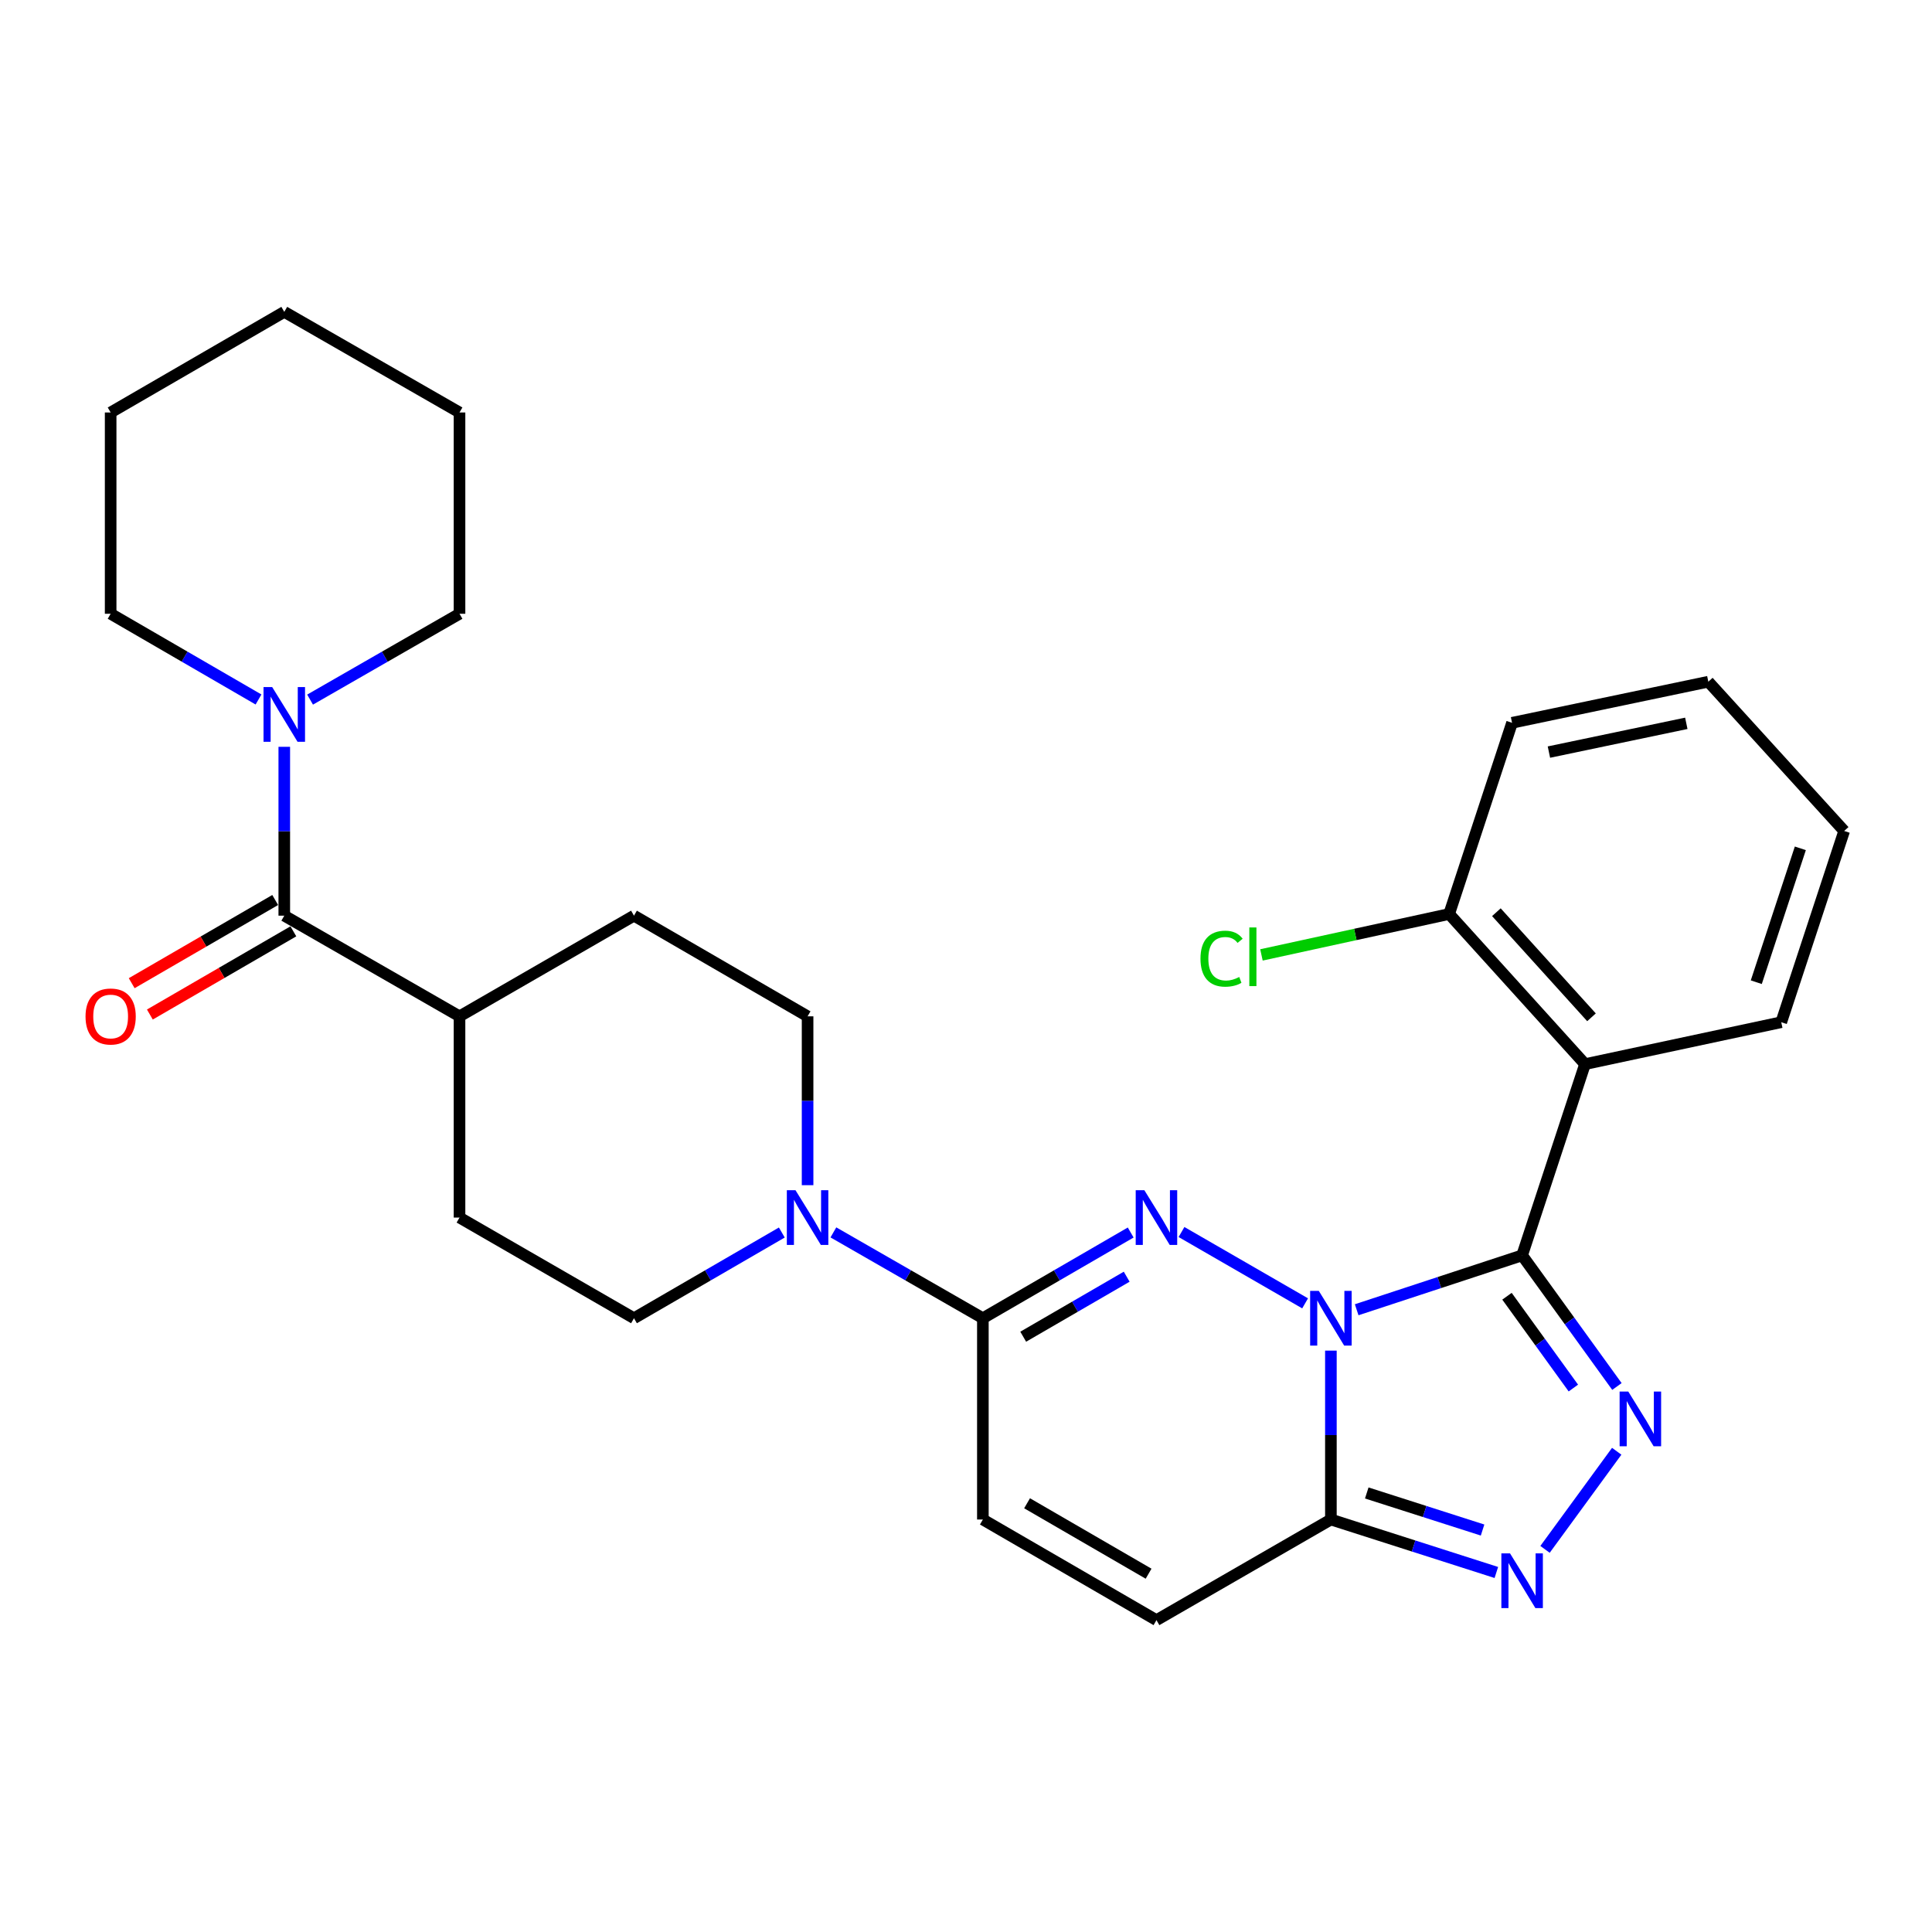 <?xml version='1.0' encoding='iso-8859-1'?>
<svg version='1.1' baseProfile='full'
              xmlns='http://www.w3.org/2000/svg'
                      xmlns:rdkit='http://www.rdkit.org/xml'
                      xmlns:xlink='http://www.w3.org/1999/xlink'
                  xml:space='preserve'
width='1000px' height='1000px' viewBox='0 0 1000 1000'>
<!-- END OF HEADER -->
<rect style='opacity:1.0;fill:#FFFFFF;stroke:none' width='1000' height='1000' x='0' y='0'> </rect>
<path class='bond-0' d='M 702.214,677.926 L 745.029,663.845' style='fill:none;fill-rule:evenodd;stroke:#0000FF;stroke-width:6px;stroke-linecap:butt;stroke-linejoin:miter;stroke-opacity:1' />
<path class='bond-0' d='M 745.029,663.845 L 787.844,649.765' style='fill:none;fill-rule:evenodd;stroke:#000000;stroke-width:6px;stroke-linecap:butt;stroke-linejoin:miter;stroke-opacity:1' />
<path class='bond-1' d='M 675.523,674.614 L 611.542,637.693' style='fill:none;fill-rule:evenodd;stroke:#0000FF;stroke-width:6px;stroke-linecap:butt;stroke-linejoin:miter;stroke-opacity:1' />
<path class='bond-3' d='M 688.869,699.08 L 688.869,742.789' style='fill:none;fill-rule:evenodd;stroke:#0000FF;stroke-width:6px;stroke-linecap:butt;stroke-linejoin:miter;stroke-opacity:1' />
<path class='bond-3' d='M 688.869,742.789 L 688.869,786.498' style='fill:none;fill-rule:evenodd;stroke:#000000;stroke-width:6px;stroke-linecap:butt;stroke-linejoin:miter;stroke-opacity:1' />
<path class='bond-2' d='M 787.844,649.765 L 812.384,683.705' style='fill:none;fill-rule:evenodd;stroke:#000000;stroke-width:6px;stroke-linecap:butt;stroke-linejoin:miter;stroke-opacity:1' />
<path class='bond-2' d='M 812.384,683.705 L 836.924,717.646' style='fill:none;fill-rule:evenodd;stroke:#0000FF;stroke-width:6px;stroke-linecap:butt;stroke-linejoin:miter;stroke-opacity:1' />
<path class='bond-2' d='M 780.012,670.932 L 797.19,694.691' style='fill:none;fill-rule:evenodd;stroke:#000000;stroke-width:6px;stroke-linecap:butt;stroke-linejoin:miter;stroke-opacity:1' />
<path class='bond-2' d='M 797.19,694.691 L 814.368,718.449' style='fill:none;fill-rule:evenodd;stroke:#0000FF;stroke-width:6px;stroke-linecap:butt;stroke-linejoin:miter;stroke-opacity:1' />
<path class='bond-6' d='M 787.844,649.765 L 820.405,550.79' style='fill:none;fill-rule:evenodd;stroke:#000000;stroke-width:6px;stroke-linecap:butt;stroke-linejoin:miter;stroke-opacity:1' />
<path class='bond-5' d='M 585.245,637.947 L 546.988,660.131' style='fill:none;fill-rule:evenodd;stroke:#0000FF;stroke-width:6px;stroke-linecap:butt;stroke-linejoin:miter;stroke-opacity:1' />
<path class='bond-5' d='M 546.988,660.131 L 508.731,682.315' style='fill:none;fill-rule:evenodd;stroke:#000000;stroke-width:6px;stroke-linecap:butt;stroke-linejoin:miter;stroke-opacity:1' />
<path class='bond-5' d='M 583.173,660.822 L 556.393,676.351' style='fill:none;fill-rule:evenodd;stroke:#0000FF;stroke-width:6px;stroke-linecap:butt;stroke-linejoin:miter;stroke-opacity:1' />
<path class='bond-5' d='M 556.393,676.351 L 529.613,691.88' style='fill:none;fill-rule:evenodd;stroke:#000000;stroke-width:6px;stroke-linecap:butt;stroke-linejoin:miter;stroke-opacity:1' />
<path class='bond-29' d='M 836.809,751.171 L 799.706,801.95' style='fill:none;fill-rule:evenodd;stroke:#0000FF;stroke-width:6px;stroke-linecap:butt;stroke-linejoin:miter;stroke-opacity:1' />
<path class='bond-4' d='M 688.869,786.498 L 731.688,800.206' style='fill:none;fill-rule:evenodd;stroke:#000000;stroke-width:6px;stroke-linecap:butt;stroke-linejoin:miter;stroke-opacity:1' />
<path class='bond-4' d='M 731.688,800.206 L 774.506,813.914' style='fill:none;fill-rule:evenodd;stroke:#0000FF;stroke-width:6px;stroke-linecap:butt;stroke-linejoin:miter;stroke-opacity:1' />
<path class='bond-4' d='M 707.431,772.754 L 737.404,782.35' style='fill:none;fill-rule:evenodd;stroke:#000000;stroke-width:6px;stroke-linecap:butt;stroke-linejoin:miter;stroke-opacity:1' />
<path class='bond-4' d='M 737.404,782.35 L 767.377,791.946' style='fill:none;fill-rule:evenodd;stroke:#0000FF;stroke-width:6px;stroke-linecap:butt;stroke-linejoin:miter;stroke-opacity:1' />
<path class='bond-10' d='M 688.869,786.498 L 598.581,838.579' style='fill:none;fill-rule:evenodd;stroke:#000000;stroke-width:6px;stroke-linecap:butt;stroke-linejoin:miter;stroke-opacity:1' />
<path class='bond-7' d='M 508.731,682.315 L 470.046,660.099' style='fill:none;fill-rule:evenodd;stroke:#000000;stroke-width:6px;stroke-linecap:butt;stroke-linejoin:miter;stroke-opacity:1' />
<path class='bond-7' d='M 470.046,660.099 L 431.361,637.883' style='fill:none;fill-rule:evenodd;stroke:#0000FF;stroke-width:6px;stroke-linecap:butt;stroke-linejoin:miter;stroke-opacity:1' />
<path class='bond-30' d='M 508.731,682.315 L 508.731,786.498' style='fill:none;fill-rule:evenodd;stroke:#000000;stroke-width:6px;stroke-linecap:butt;stroke-linejoin:miter;stroke-opacity:1' />
<path class='bond-12' d='M 820.405,550.79 L 750.075,473.084' style='fill:none;fill-rule:evenodd;stroke:#000000;stroke-width:6px;stroke-linecap:butt;stroke-linejoin:miter;stroke-opacity:1' />
<path class='bond-12' d='M 823.757,526.552 L 774.525,472.159' style='fill:none;fill-rule:evenodd;stroke:#000000;stroke-width:6px;stroke-linecap:butt;stroke-linejoin:miter;stroke-opacity:1' />
<path class='bond-20' d='M 820.405,550.79 L 921.974,529.093' style='fill:none;fill-rule:evenodd;stroke:#000000;stroke-width:6px;stroke-linecap:butt;stroke-linejoin:miter;stroke-opacity:1' />
<path class='bond-14' d='M 418.006,613.449 L 418.006,569.75' style='fill:none;fill-rule:evenodd;stroke:#0000FF;stroke-width:6px;stroke-linecap:butt;stroke-linejoin:miter;stroke-opacity:1' />
<path class='bond-14' d='M 418.006,569.75 L 418.006,526.051' style='fill:none;fill-rule:evenodd;stroke:#000000;stroke-width:6px;stroke-linecap:butt;stroke-linejoin:miter;stroke-opacity:1' />
<path class='bond-15' d='M 404.669,637.946 L 366.407,660.131' style='fill:none;fill-rule:evenodd;stroke:#0000FF;stroke-width:6px;stroke-linecap:butt;stroke-linejoin:miter;stroke-opacity:1' />
<path class='bond-15' d='M 366.407,660.131 L 328.145,682.315' style='fill:none;fill-rule:evenodd;stroke:#000000;stroke-width:6px;stroke-linecap:butt;stroke-linejoin:miter;stroke-opacity:1' />
<path class='bond-8' d='M 147.142,473.949 L 237.846,526.051' style='fill:none;fill-rule:evenodd;stroke:#000000;stroke-width:6px;stroke-linecap:butt;stroke-linejoin:miter;stroke-opacity:1' />
<path class='bond-9' d='M 147.142,473.949 L 147.142,430.25' style='fill:none;fill-rule:evenodd;stroke:#000000;stroke-width:6px;stroke-linecap:butt;stroke-linejoin:miter;stroke-opacity:1' />
<path class='bond-9' d='M 147.142,430.25 L 147.142,386.551' style='fill:none;fill-rule:evenodd;stroke:#0000FF;stroke-width:6px;stroke-linecap:butt;stroke-linejoin:miter;stroke-opacity:1' />
<path class='bond-16' d='M 142.44,465.839 L 105.303,487.369' style='fill:none;fill-rule:evenodd;stroke:#000000;stroke-width:6px;stroke-linecap:butt;stroke-linejoin:miter;stroke-opacity:1' />
<path class='bond-16' d='M 105.303,487.369 L 68.166,508.899' style='fill:none;fill-rule:evenodd;stroke:#FF0000;stroke-width:6px;stroke-linecap:butt;stroke-linejoin:miter;stroke-opacity:1' />
<path class='bond-16' d='M 151.844,482.059 L 114.707,503.589' style='fill:none;fill-rule:evenodd;stroke:#000000;stroke-width:6px;stroke-linecap:butt;stroke-linejoin:miter;stroke-opacity:1' />
<path class='bond-16' d='M 114.707,503.589 L 77.57,525.119' style='fill:none;fill-rule:evenodd;stroke:#FF0000;stroke-width:6px;stroke-linecap:butt;stroke-linejoin:miter;stroke-opacity:1' />
<path class='bond-21' d='M 133.805,362.055 L 95.538,339.87' style='fill:none;fill-rule:evenodd;stroke:#0000FF;stroke-width:6px;stroke-linecap:butt;stroke-linejoin:miter;stroke-opacity:1' />
<path class='bond-21' d='M 95.538,339.87 L 57.271,317.685' style='fill:none;fill-rule:evenodd;stroke:#000000;stroke-width:6px;stroke-linecap:butt;stroke-linejoin:miter;stroke-opacity:1' />
<path class='bond-22' d='M 160.497,362.115 L 199.172,339.9' style='fill:none;fill-rule:evenodd;stroke:#0000FF;stroke-width:6px;stroke-linecap:butt;stroke-linejoin:miter;stroke-opacity:1' />
<path class='bond-22' d='M 199.172,339.9 L 237.846,317.685' style='fill:none;fill-rule:evenodd;stroke:#000000;stroke-width:6px;stroke-linecap:butt;stroke-linejoin:miter;stroke-opacity:1' />
<path class='bond-11' d='M 598.581,838.579 L 508.731,786.498' style='fill:none;fill-rule:evenodd;stroke:#000000;stroke-width:6px;stroke-linecap:butt;stroke-linejoin:miter;stroke-opacity:1' />
<path class='bond-11' d='M 594.506,814.546 L 531.611,778.089' style='fill:none;fill-rule:evenodd;stroke:#000000;stroke-width:6px;stroke-linecap:butt;stroke-linejoin:miter;stroke-opacity:1' />
<path class='bond-19' d='M 750.075,473.084 L 701.5,483.673' style='fill:none;fill-rule:evenodd;stroke:#000000;stroke-width:6px;stroke-linecap:butt;stroke-linejoin:miter;stroke-opacity:1' />
<path class='bond-19' d='M 701.5,483.673 L 652.925,494.262' style='fill:none;fill-rule:evenodd;stroke:#00CC00;stroke-width:6px;stroke-linecap:butt;stroke-linejoin:miter;stroke-opacity:1' />
<path class='bond-23' d='M 750.075,473.084 L 782.636,374.12' style='fill:none;fill-rule:evenodd;stroke:#000000;stroke-width:6px;stroke-linecap:butt;stroke-linejoin:miter;stroke-opacity:1' />
<path class='bond-13' d='M 237.846,526.051 L 237.846,630.213' style='fill:none;fill-rule:evenodd;stroke:#000000;stroke-width:6px;stroke-linecap:butt;stroke-linejoin:miter;stroke-opacity:1' />
<path class='bond-31' d='M 237.846,526.051 L 328.145,473.949' style='fill:none;fill-rule:evenodd;stroke:#000000;stroke-width:6px;stroke-linecap:butt;stroke-linejoin:miter;stroke-opacity:1' />
<path class='bond-18' d='M 418.006,526.051 L 328.145,473.949' style='fill:none;fill-rule:evenodd;stroke:#000000;stroke-width:6px;stroke-linecap:butt;stroke-linejoin:miter;stroke-opacity:1' />
<path class='bond-17' d='M 328.145,682.315 L 237.846,630.213' style='fill:none;fill-rule:evenodd;stroke:#000000;stroke-width:6px;stroke-linecap:butt;stroke-linejoin:miter;stroke-opacity:1' />
<path class='bond-24' d='M 921.974,529.093 L 954.545,430.107' style='fill:none;fill-rule:evenodd;stroke:#000000;stroke-width:6px;stroke-linecap:butt;stroke-linejoin:miter;stroke-opacity:1' />
<path class='bond-24' d='M 909.05,508.384 L 931.85,439.095' style='fill:none;fill-rule:evenodd;stroke:#000000;stroke-width:6px;stroke-linecap:butt;stroke-linejoin:miter;stroke-opacity:1' />
<path class='bond-26' d='M 57.271,317.685 L 57.271,213.502' style='fill:none;fill-rule:evenodd;stroke:#000000;stroke-width:6px;stroke-linecap:butt;stroke-linejoin:miter;stroke-opacity:1' />
<path class='bond-25' d='M 237.846,317.685 L 237.846,213.502' style='fill:none;fill-rule:evenodd;stroke:#000000;stroke-width:6px;stroke-linecap:butt;stroke-linejoin:miter;stroke-opacity:1' />
<path class='bond-32' d='M 782.636,374.12 L 884.226,352.85' style='fill:none;fill-rule:evenodd;stroke:#000000;stroke-width:6px;stroke-linecap:butt;stroke-linejoin:miter;stroke-opacity:1' />
<path class='bond-32' d='M 801.717,389.281 L 872.829,374.392' style='fill:none;fill-rule:evenodd;stroke:#000000;stroke-width:6px;stroke-linecap:butt;stroke-linejoin:miter;stroke-opacity:1' />
<path class='bond-27' d='M 954.545,430.107 L 884.226,352.85' style='fill:none;fill-rule:evenodd;stroke:#000000;stroke-width:6px;stroke-linecap:butt;stroke-linejoin:miter;stroke-opacity:1' />
<path class='bond-28' d='M 237.846,213.502 L 147.142,161.421' style='fill:none;fill-rule:evenodd;stroke:#000000;stroke-width:6px;stroke-linecap:butt;stroke-linejoin:miter;stroke-opacity:1' />
<path class='bond-33' d='M 57.271,213.502 L 147.142,161.421' style='fill:none;fill-rule:evenodd;stroke:#000000;stroke-width:6px;stroke-linecap:butt;stroke-linejoin:miter;stroke-opacity:1' />
<path  class='atom-0' d='M 682.609 668.155
L 691.889 683.155
Q 692.809 684.635, 694.289 687.315
Q 695.769 689.995, 695.849 690.155
L 695.849 668.155
L 699.609 668.155
L 699.609 696.475
L 695.729 696.475
L 685.769 680.075
Q 684.609 678.155, 683.369 675.955
Q 682.169 673.755, 681.809 673.075
L 681.809 696.475
L 678.129 696.475
L 678.129 668.155
L 682.609 668.155
' fill='#0000FF'/>
<path  class='atom-2' d='M 592.321 616.053
L 601.601 631.053
Q 602.521 632.533, 604.001 635.213
Q 605.481 637.893, 605.561 638.053
L 605.561 616.053
L 609.321 616.053
L 609.321 644.373
L 605.441 644.373
L 595.481 627.973
Q 594.321 626.053, 593.081 623.853
Q 591.881 621.653, 591.521 620.973
L 591.521 644.373
L 587.841 644.373
L 587.841 616.053
L 592.321 616.053
' fill='#0000FF'/>
<path  class='atom-3' d='M 842.79 720.257
L 852.07 735.257
Q 852.99 736.737, 854.47 739.417
Q 855.95 742.097, 856.03 742.257
L 856.03 720.257
L 859.79 720.257
L 859.79 748.577
L 855.91 748.577
L 845.95 732.177
Q 844.79 730.257, 843.55 728.057
Q 842.35 725.857, 841.99 725.177
L 841.99 748.577
L 838.31 748.577
L 838.31 720.257
L 842.79 720.257
' fill='#0000FF'/>
<path  class='atom-5' d='M 781.584 804.025
L 790.864 819.025
Q 791.784 820.505, 793.264 823.185
Q 794.744 825.865, 794.824 826.025
L 794.824 804.025
L 798.584 804.025
L 798.584 832.345
L 794.704 832.345
L 784.744 815.945
Q 783.584 814.025, 782.344 811.825
Q 781.144 809.625, 780.784 808.945
L 780.784 832.345
L 777.104 832.345
L 777.104 804.025
L 781.584 804.025
' fill='#0000FF'/>
<path  class='atom-8' d='M 411.746 616.053
L 421.026 631.053
Q 421.946 632.533, 423.426 635.213
Q 424.906 637.893, 424.986 638.053
L 424.986 616.053
L 428.746 616.053
L 428.746 644.373
L 424.866 644.373
L 414.906 627.973
Q 413.746 626.053, 412.506 623.853
Q 411.306 621.653, 410.946 620.973
L 410.946 644.373
L 407.266 644.373
L 407.266 616.053
L 411.746 616.053
' fill='#0000FF'/>
<path  class='atom-10' d='M 140.882 355.627
L 150.162 370.627
Q 151.082 372.107, 152.562 374.787
Q 154.042 377.467, 154.122 377.627
L 154.122 355.627
L 157.882 355.627
L 157.882 383.947
L 154.002 383.947
L 144.042 367.547
Q 142.882 365.627, 141.642 363.427
Q 140.442 361.227, 140.082 360.547
L 140.082 383.947
L 136.402 383.947
L 136.402 355.627
L 140.882 355.627
' fill='#0000FF'/>
<path  class='atom-17' d='M 44.271 526.131
Q 44.271 519.331, 47.631 515.531
Q 50.991 511.731, 57.271 511.731
Q 63.551 511.731, 66.911 515.531
Q 70.271 519.331, 70.271 526.131
Q 70.271 533.011, 66.871 536.931
Q 63.471 540.811, 57.271 540.811
Q 51.031 540.811, 47.631 536.931
Q 44.271 533.051, 44.271 526.131
M 57.271 537.611
Q 61.591 537.611, 63.911 534.731
Q 66.271 531.811, 66.271 526.131
Q 66.271 520.571, 63.911 517.771
Q 61.591 514.931, 57.271 514.931
Q 52.951 514.931, 50.591 517.731
Q 48.271 520.531, 48.271 526.131
Q 48.271 531.851, 50.591 534.731
Q 52.951 537.611, 57.271 537.611
' fill='#FF0000'/>
<path  class='atom-20' d='M 621.365 496.209
Q 621.365 489.169, 624.645 485.489
Q 627.965 481.769, 634.245 481.769
Q 640.085 481.769, 643.205 485.889
L 640.565 488.049
Q 638.285 485.049, 634.245 485.049
Q 629.965 485.049, 627.685 487.929
Q 625.445 490.769, 625.445 496.209
Q 625.445 501.809, 627.765 504.689
Q 630.125 507.569, 634.685 507.569
Q 637.805 507.569, 641.445 505.689
L 642.565 508.689
Q 641.085 509.649, 638.845 510.209
Q 636.605 510.769, 634.125 510.769
Q 627.965 510.769, 624.645 507.009
Q 621.365 503.249, 621.365 496.209
' fill='#00CC00'/>
<path  class='atom-20' d='M 646.645 480.049
L 650.325 480.049
L 650.325 510.409
L 646.645 510.409
L 646.645 480.049
' fill='#00CC00'/>
</svg>
